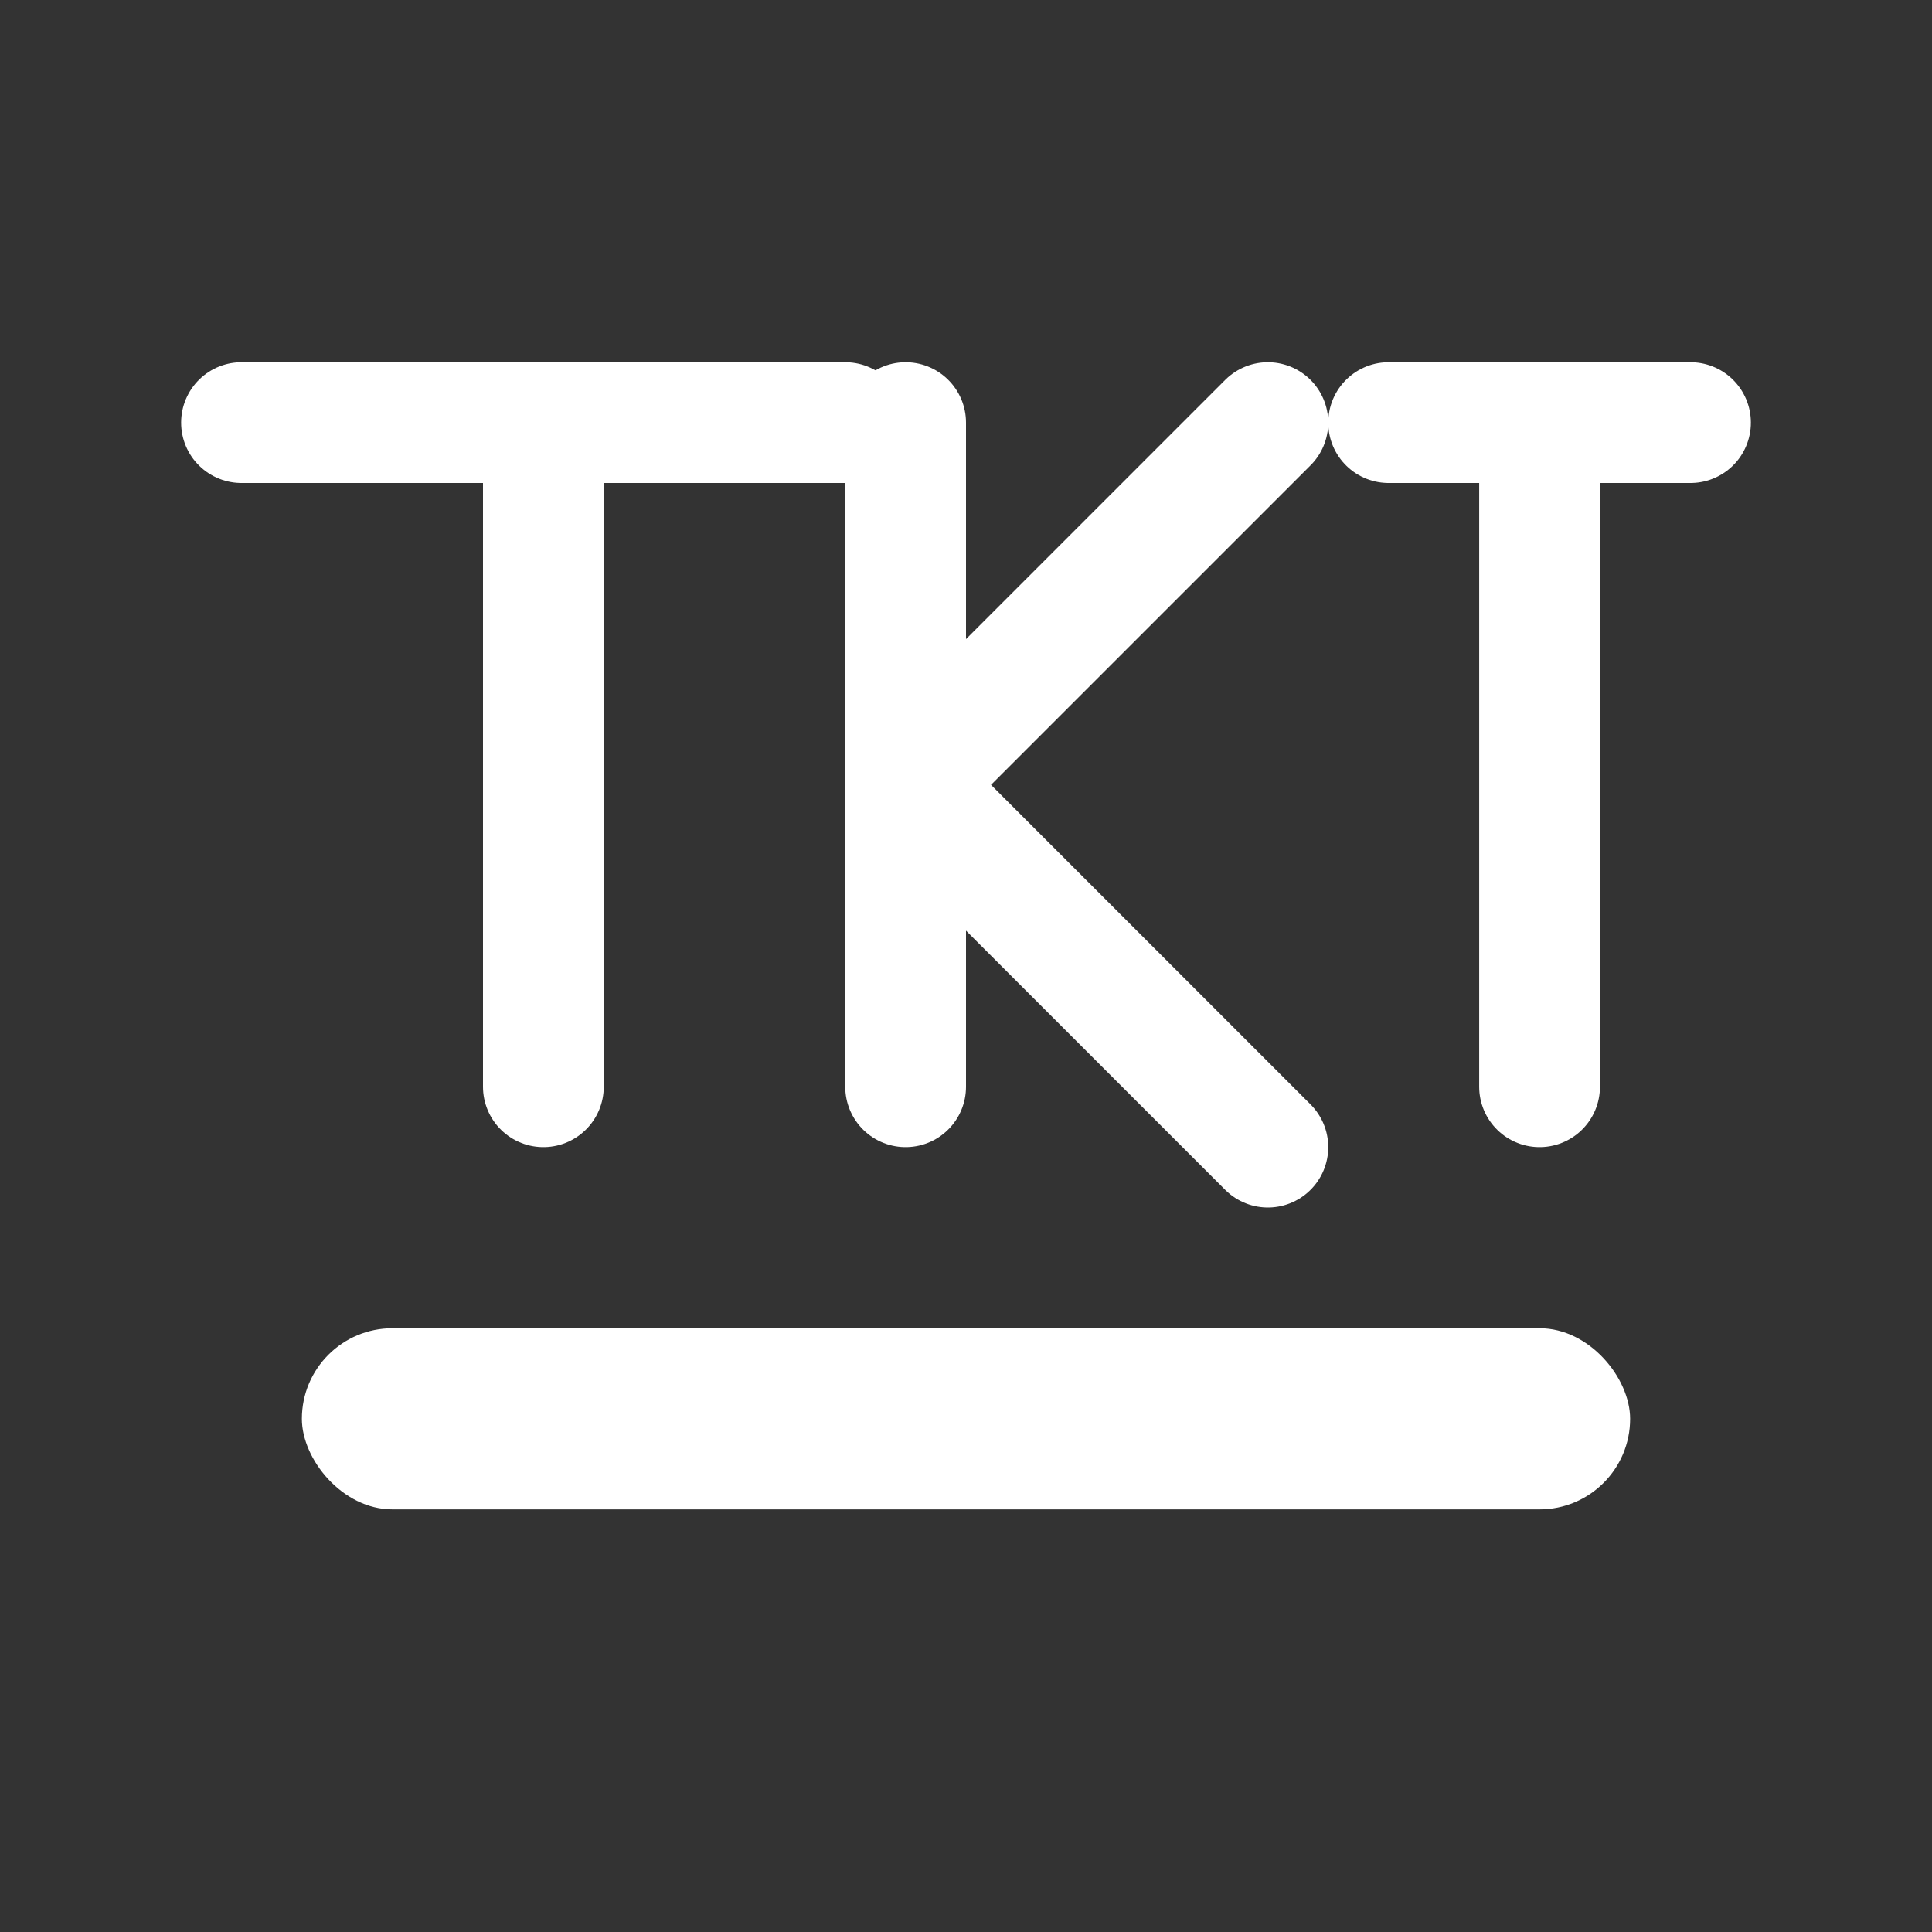 <svg viewBox="0 0 64 64" xmlns="http://www.w3.org/2000/svg" aria-label="TKT Monogram White">
  <rect x="0" y="0" width="64" height="64" fill="#333333" stroke="none"/>
  <g fill="none" stroke="#ffffff" stroke-width="4" stroke-linecap="round">
    <path d="M8 14h20M18 14v22"/>
    <path d="M30 14v22M30 26l12-12M30 26l12 12"/>
    <path d="M46 14h10M51 14v22"/>
  </g>
  <rect x="10" y="44" width="44" height="6" rx="3" fill="#ffffff"/>
</svg>
